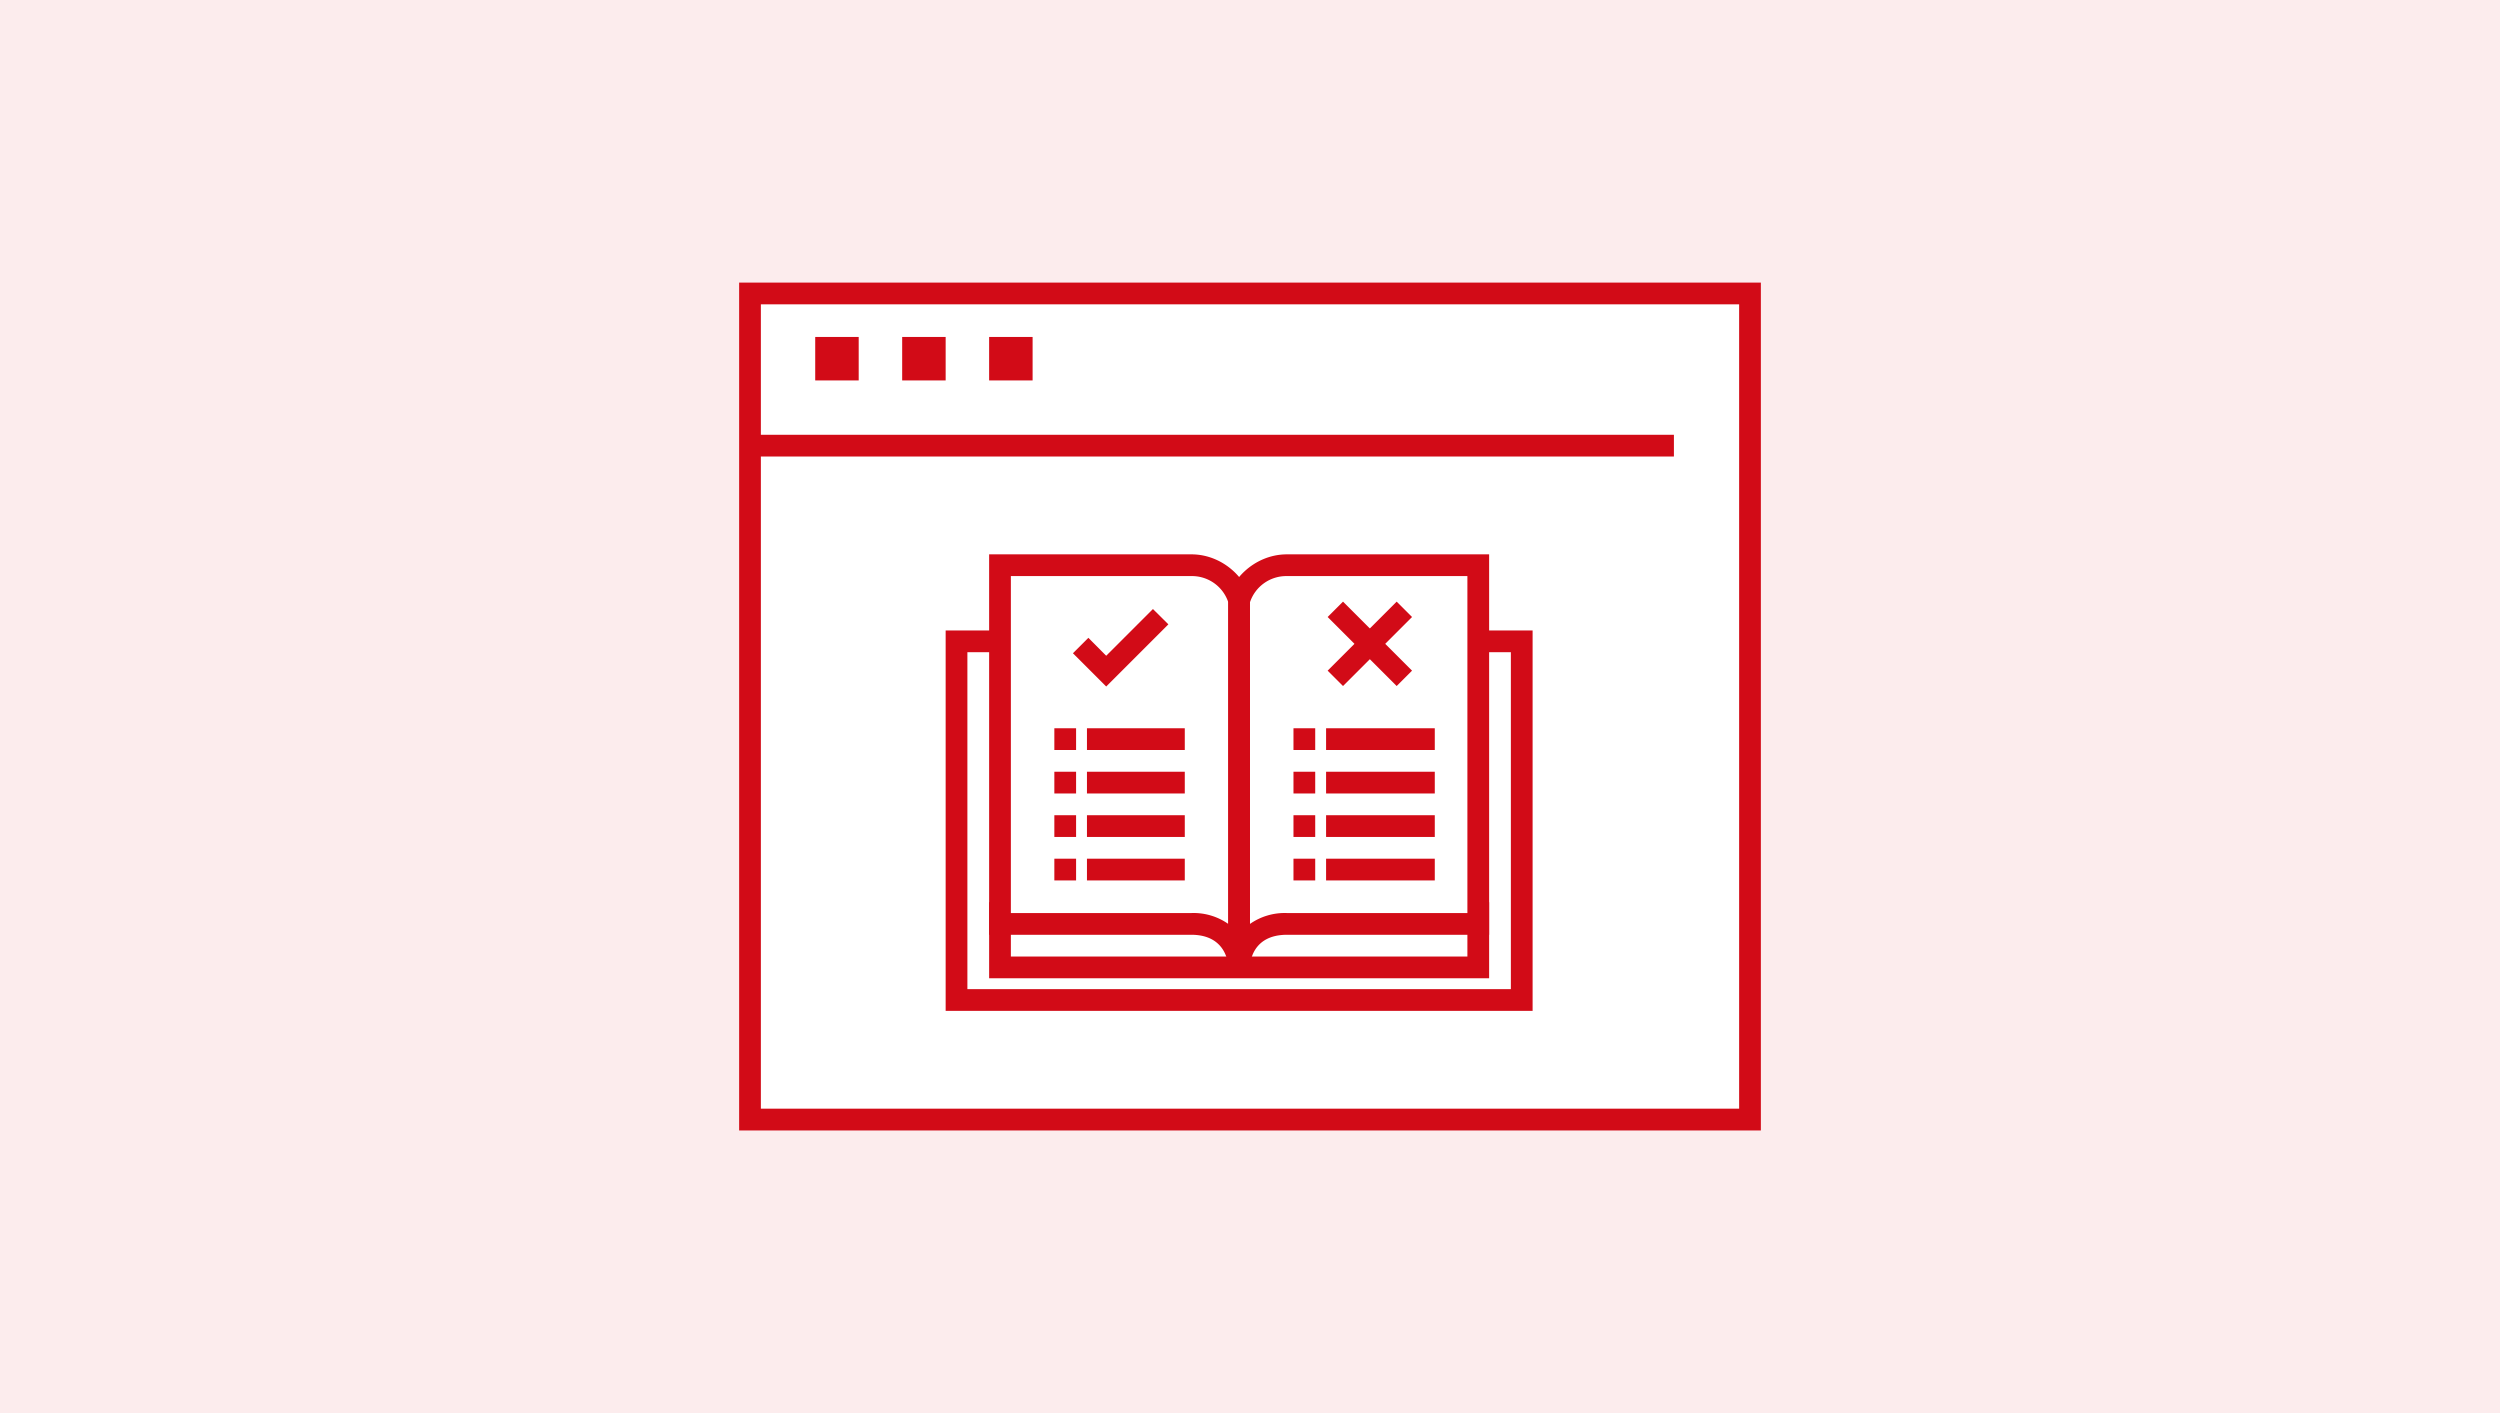 <svg xmlns="http://www.w3.org/2000/svg" width="230" height="130" viewBox="0 0 230 130">
  <defs>
    <style>
      .cls-1 {
        fill: #fceced;
      }

      .cls-2 {
        fill: #fff;
      }

      .cls-3 {
        fill: #d20b17;
      }
    </style>
  </defs>
  <title>btn-sitepolicy</title>
  <g id="レイヤー_2" data-name="レイヤー 2">
    <g id="パス">
      <g>
        <rect class="cls-1" width="230" height="130"/>
        <g>
          <g>
            <rect class="cls-2" x="69" y="27" width="92" height="76"/>
            <path class="cls-3" d="M162,104H68V26h94Zm-92-2h90V28H70Z"/>
          </g>
          <rect class="cls-3" x="69" y="40" width="85" height="2"/>
          <rect class="cls-3" x="75" y="31" width="4" height="4"/>
          <rect class="cls-3" x="83" y="31" width="4" height="4"/>
          <rect class="cls-3" x="91" y="31" width="4" height="4"/>
        </g>
        <g>
          <rect class="cls-2" x="88" y="59" width="52" height="33"/>
          <path class="cls-3" d="M141,93H87V58h54ZM89,91h50V60H89Z"/>
        </g>
        <path class="cls-3" d="M137,90H91V83h46ZM93,88h42V85H93Z"/>
        <g>
          <path class="cls-2" d="M114,88.92A4.08,4.08,0,0,0,109.6,85H92V52h17.6c2.73,0,4.4,2.3,4.4,3.4Z"/>
          <path class="cls-3" d="M113,89c0-.49-.27-3-3.4-3H91V51h18.6c3.13,0,5.4,2.63,5.4,4.4V88.92ZM93,84h16.6a5.57,5.57,0,0,1,3.4,1V55.4a3.52,3.52,0,0,0-3.4-2.4H93Z"/>
        </g>
        <g>
          <path class="cls-2" d="M114,88.92A4.08,4.08,0,0,1,118.4,85H136V52H118.4c-2.73,0-4.4,2.3-4.4,3.4Z"/>
          <path class="cls-3" d="M115,88.94l-2,0V55.4c0-1.77,2.27-4.4,5.4-4.4H137V86H118.4C115.16,86,115,88.64,115,88.94ZM118.4,53a3.52,3.52,0,0,0-3.4,2.4V85a5.57,5.57,0,0,1,3.4-1H135V53Z"/>
        </g>
        <g>
          <g>
            <line class="cls-2" x1="100" y1="68" x2="109" y2="68"/>
            <rect class="cls-3" x="100" y="67" width="9" height="2"/>
          </g>
          <g>
            <line class="cls-2" x1="100" y1="72" x2="109" y2="72"/>
            <rect class="cls-3" x="100" y="71" width="9" height="2"/>
          </g>
          <g>
            <line class="cls-2" x1="100" y1="76" x2="109" y2="76"/>
            <rect class="cls-3" x="100" y="75" width="9" height="2"/>
          </g>
          <g>
            <line class="cls-2" x1="100" y1="80" x2="109" y2="80"/>
            <rect class="cls-3" x="100" y="79" width="9" height="2"/>
          </g>
          <g>
            <line class="cls-2" x1="97" y1="68" x2="99" y2="68"/>
            <rect class="cls-3" x="97" y="67" width="2" height="2"/>
          </g>
          <g>
            <line class="cls-2" x1="97" y1="72" x2="99" y2="72"/>
            <rect class="cls-3" x="97" y="71" width="2" height="2"/>
          </g>
          <g>
            <line class="cls-2" x1="97" y1="76" x2="99" y2="76"/>
            <rect class="cls-3" x="97" y="75" width="2" height="2"/>
          </g>
          <g>
            <line class="cls-2" x1="97" y1="80" x2="99" y2="80"/>
            <rect class="cls-3" x="97" y="79" width="2" height="2"/>
          </g>
        </g>
        <g>
          <g>
            <line class="cls-2" x1="122" y1="68" x2="132" y2="68"/>
            <rect class="cls-3" x="122" y="67" width="10" height="2"/>
          </g>
          <g>
            <line class="cls-2" x1="122" y1="72" x2="132" y2="72"/>
            <rect class="cls-3" x="122" y="71" width="10" height="2"/>
          </g>
          <g>
            <line class="cls-2" x1="122" y1="76" x2="132" y2="76"/>
            <rect class="cls-3" x="122" y="75" width="10" height="2"/>
          </g>
          <g>
            <line class="cls-2" x1="122" y1="80" x2="132" y2="80"/>
            <rect class="cls-3" x="122" y="79" width="10" height="2"/>
          </g>
          <g>
            <line class="cls-2" x1="119" y1="68" x2="121" y2="68"/>
            <rect class="cls-3" x="119" y="67" width="2" height="2"/>
          </g>
          <g>
            <line class="cls-2" x1="119" y1="72" x2="121" y2="72"/>
            <rect class="cls-3" x="119" y="71" width="2" height="2"/>
          </g>
          <g>
            <line class="cls-2" x1="119" y1="76" x2="121" y2="76"/>
            <rect class="cls-3" x="119" y="75" width="2" height="2"/>
          </g>
          <g>
            <line class="cls-2" x1="119" y1="80" x2="121" y2="80"/>
            <rect class="cls-3" x="119" y="79" width="2" height="2"/>
          </g>
        </g>
        <g>
          <polyline class="cls-2" points="99.42 59.39 101.77 61.74 106.78 56.74"/>
          <polygon class="cls-3" points="101.77 63.16 98.71 60.1 100.13 58.68 101.77 60.33 106.07 56.03 107.49 57.44 101.77 63.16"/>
        </g>
        <g>
          <g>
            <line class="cls-2" x1="123.56" y1="56.77" x2="128.49" y2="61.71"/>
            <rect class="cls-3" x="125.03" y="54.75" width="2" height="8.98" transform="translate(-4.98 106.46) rotate(-45)"/>
          </g>
          <g>
            <line class="cls-2" x1="128.49" y1="56.77" x2="123.56" y2="61.71"/>
            <rect class="cls-3" x="121.54" y="58.24" width="8.98" height="2" transform="translate(-4.98 106.46) rotate(-45)"/>
          </g>
        </g>
      </g>
    </g>
  </g>
</svg>
